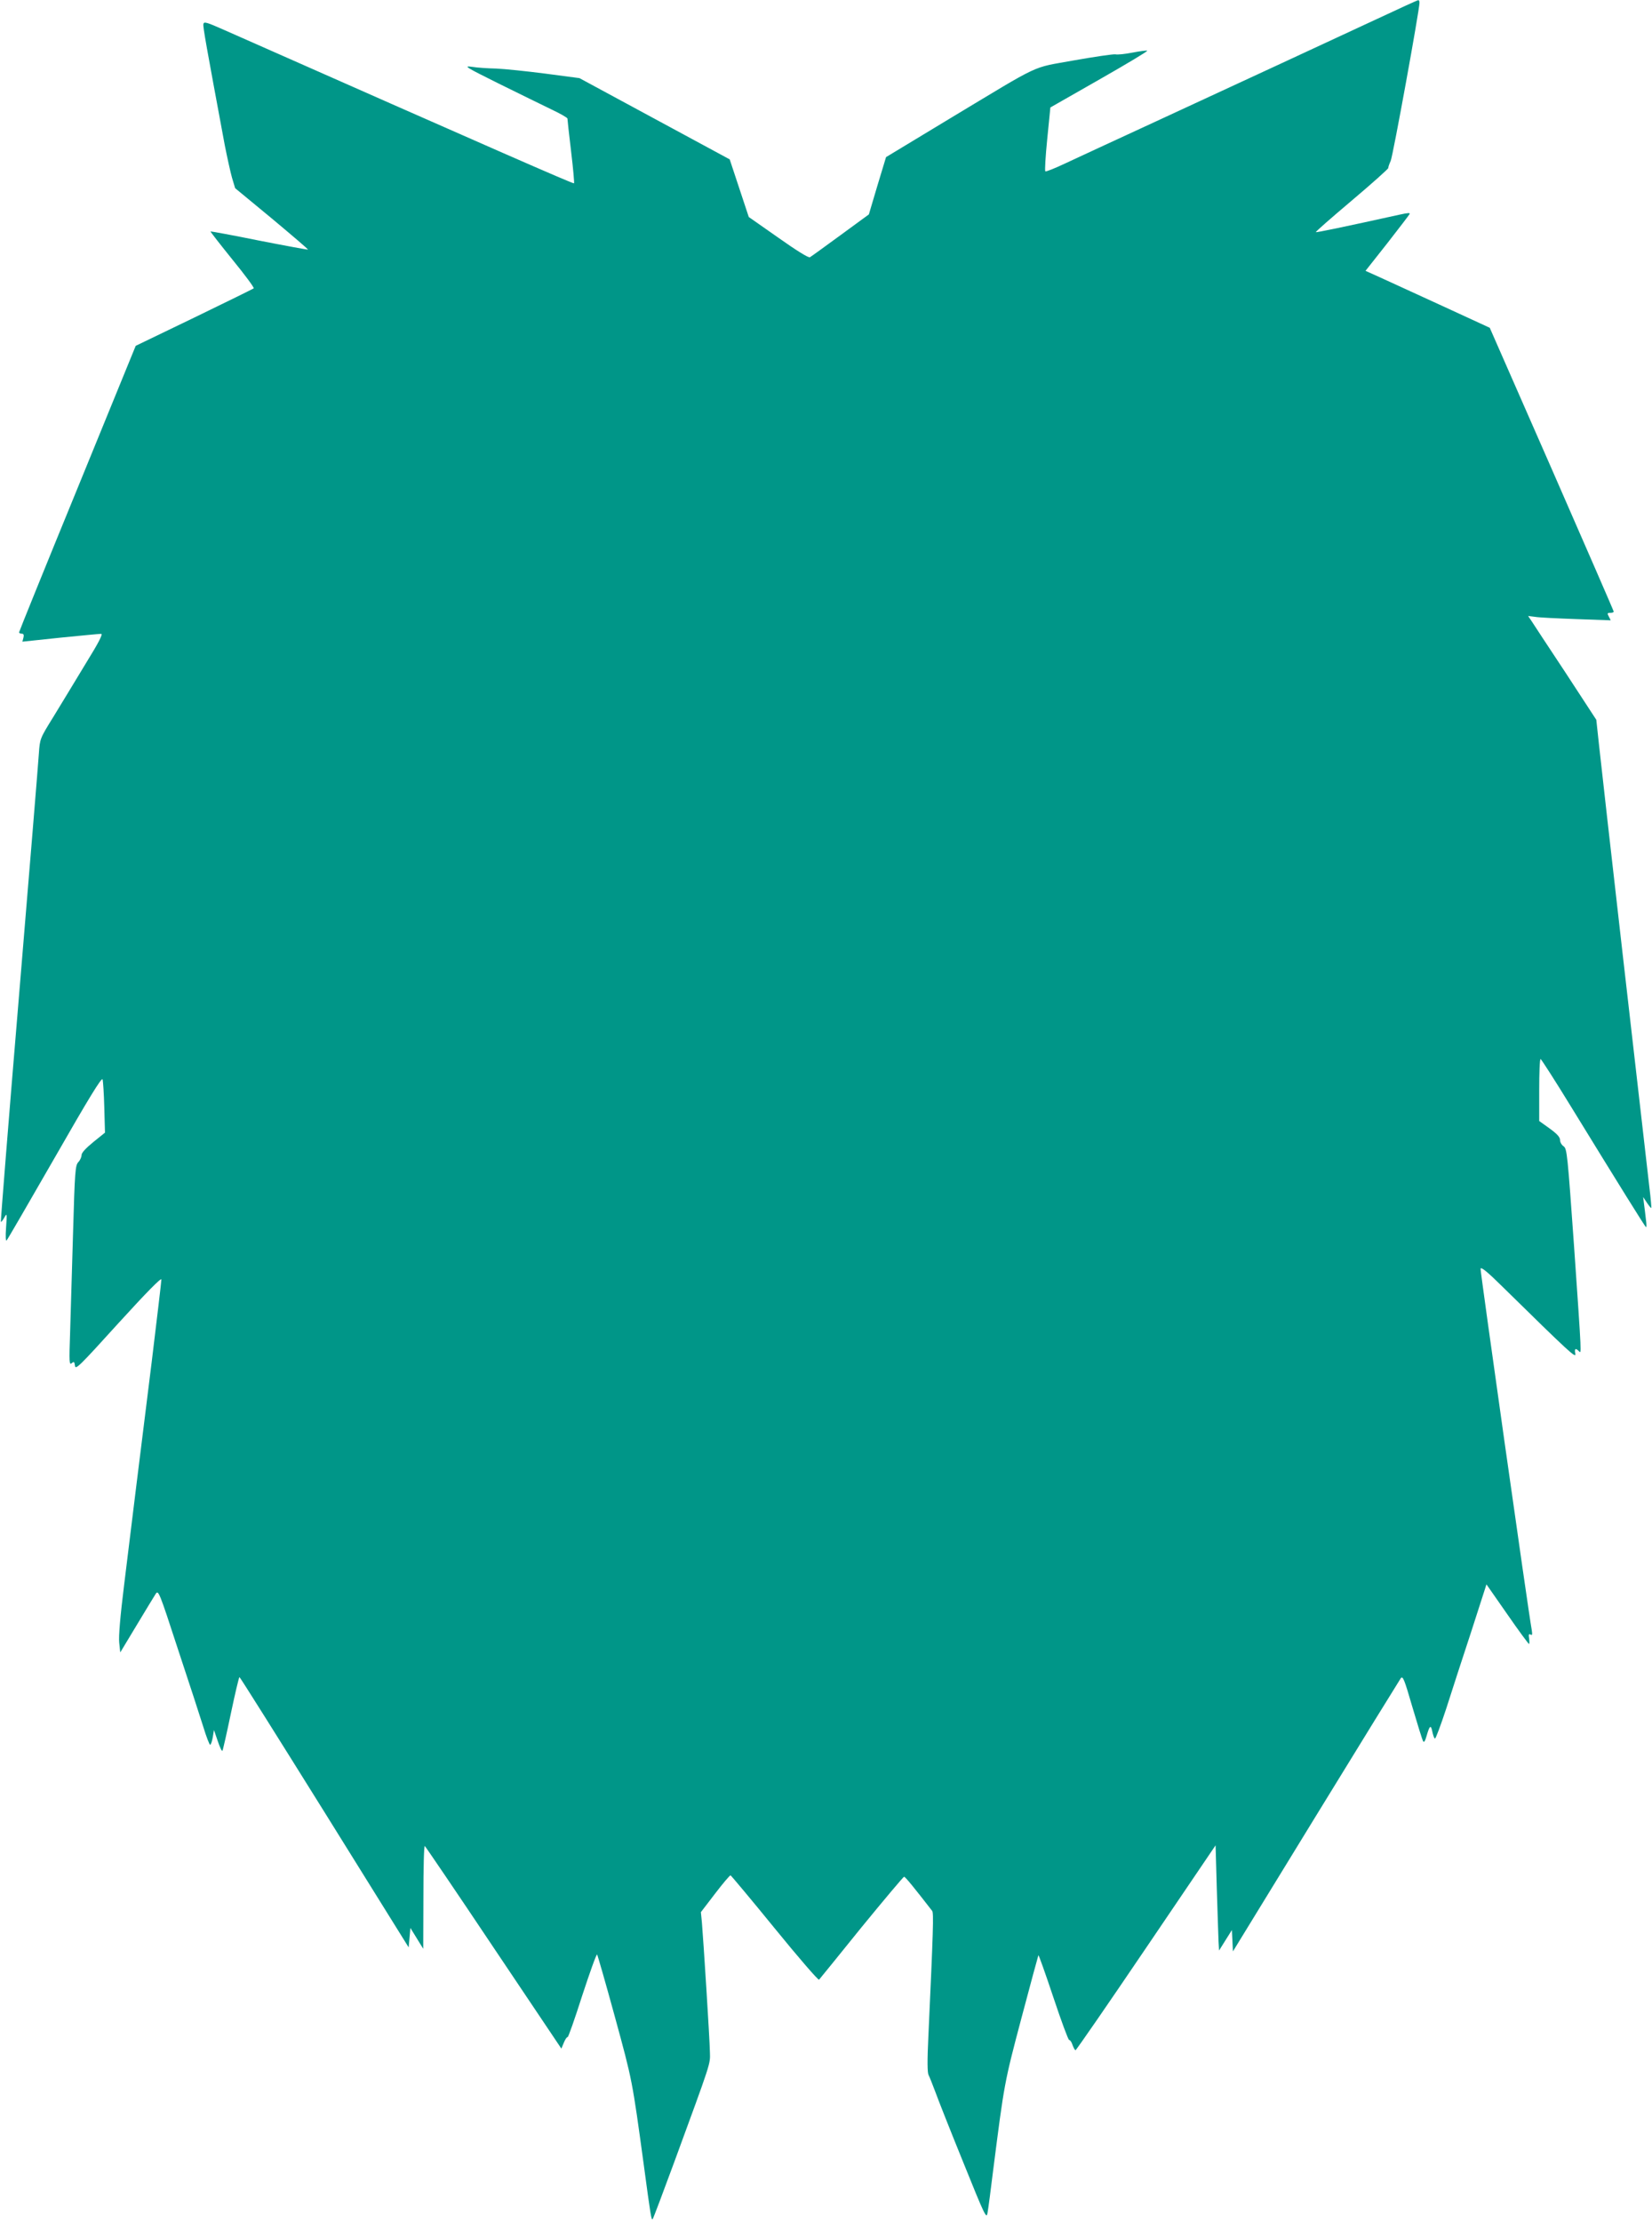 <?xml version="1.0" standalone="no"?>
<!DOCTYPE svg PUBLIC "-//W3C//DTD SVG 20010904//EN"
 "http://www.w3.org/TR/2001/REC-SVG-20010904/DTD/svg10.dtd">
<svg version="1.0" xmlns="http://www.w3.org/2000/svg"
 width="952pt" height="1280pt" viewBox="0 0 952 1280"
 preserveAspectRatio="xMidYMid meet">
<g transform="translate(0,1280) scale(0.1,-0.1)"
fill="#009688" stroke="none">
<path d="M7940 12693 c-297 -138 -769 -357 -1280 -593 -228 -105 -463 -214
-523 -242 -59 -28 -110 -48 -113 -45 -4 4 1 88 11 187 l18 181 284 162 c156
89 280 163 274 165 -5 2 -43 -3 -85 -11 -41 -8 -85 -13 -98 -10 -13 2 -121
-14 -240 -35 -252 -46 -171 -8 -723 -340 l-359 -217 -50 -165 -49 -165 -164
-120 c-90 -66 -169 -123 -176 -127 -8 -4 -79 40 -182 113 l-170 119 -55 166
-55 166 -433 234 -433 234 -197 26 c-108 14 -235 27 -282 29 -47 1 -110 5
-140 10 -51 7 -40 0 155 -97 116 -57 252 -124 302 -148 51 -24 93 -48 93 -53
0 -5 9 -90 21 -189 12 -98 19 -181 17 -184 -5 -4 -484 206 -2013 882 -106 47
-120 51 -123 35 -3 -16 17 -126 123 -696 14 -71 33 -157 42 -189 l18 -60 212
-175 c116 -97 210 -177 208 -179 -1 -1 -128 22 -281 52 -152 31 -279 54 -281
53 -1 -2 56 -75 127 -163 71 -87 126 -161 122 -165 -4 -3 -158 -79 -344 -169
l-336 -162 -336 -822 c-185 -451 -336 -824 -336 -828 0 -5 7 -8 15 -8 11 0 14
-7 10 -23 l-6 -23 218 23 c120 12 226 22 235 22 13 1 -10 -45 -91 -176 -59
-98 -142 -234 -184 -303 -77 -124 -77 -125 -83 -210 -3 -47 -54 -672 -114
-1390 -60 -718 -107 -1306 -105 -1308 2 -2 11 9 20 25 15 27 16 25 10 -57 -4
-52 -2 -81 3 -75 6 6 130 221 278 478 194 339 270 463 275 450 3 -10 8 -83 10
-162 l4 -145 -67 -54 c-44 -36 -68 -62 -68 -75 0 -11 -8 -30 -19 -41 -17 -19
-20 -52 -30 -406 -6 -212 -14 -470 -17 -575 -6 -172 -5 -189 9 -177 13 11 16
9 19 -15 3 -25 26 -2 250 245 165 181 248 265 248 252 0 -11 -25 -221 -55
-468 -31 -246 -71 -575 -91 -732 -19 -157 -50 -409 -69 -561 -22 -178 -32
-295 -28 -331 l6 -56 94 156 c52 87 102 168 110 181 16 24 20 14 129 -320 63
-189 128 -390 146 -447 17 -56 35 -102 39 -102 4 0 11 19 15 43 l7 42 22 -64
c12 -36 24 -61 27 -55 3 5 25 102 49 217 24 114 46 207 49 207 3 0 223 -350
490 -778 l485 -779 5 56 5 56 37 -60 37 -60 1 298 c0 164 3 296 8 294 4 -3
183 -266 397 -586 l390 -581 15 36 c8 19 18 33 21 30 3 -3 41 104 84 239 44
134 82 241 86 237 3 -4 50 -167 103 -361 100 -366 99 -360 166 -851 40 -298
44 -320 51 -312 4 4 59 151 124 327 216 589 208 563 206 635 -1 73 -38 653
-46 745 l-6 61 82 107 c45 59 85 106 89 105 4 -2 119 -139 255 -306 136 -167
251 -300 255 -295 4 4 114 140 244 301 131 160 242 292 246 292 7 0 58 -63
162 -197 9 -12 6 -111 -22 -721 -7 -144 -6 -210 1 -224 6 -11 23 -55 39 -97
15 -42 87 -224 161 -406 127 -315 134 -328 140 -290 4 22 19 134 33 250 63
492 63 497 162 870 52 197 97 361 98 363 2 2 41 -107 86 -242 45 -135 86 -246
91 -246 6 0 15 -13 20 -30 6 -16 14 -30 17 -29 4 0 187 265 407 590 l400 590
7 -248 c4 -136 9 -273 10 -303 l3 -55 37 59 37 59 3 -61 3 -62 477 778 c262
427 483 785 490 795 12 16 20 -3 67 -165 30 -101 57 -190 62 -197 5 -10 11 -1
20 30 17 60 25 67 33 25 4 -19 10 -38 15 -40 4 -3 33 75 65 172 31 97 96 298
145 446 l87 270 120 -172 c65 -94 122 -171 125 -171 3 -1 3 13 1 30 -4 24 -2
30 8 24 10 -6 11 0 7 26 -20 108 -297 2067 -295 2081 2 13 39 -17 128 -105
384 -377 423 -413 418 -385 -6 30 1 35 20 16 16 -16 18 -48 -27 601 -38 535
-41 564 -60 578 -12 8 -21 24 -21 37 0 16 -17 35 -60 66 l-60 43 0 179 c0 98
3 178 8 178 4 -1 84 -125 177 -277 280 -456 422 -684 430 -691 4 -4 4 16 0 43
-3 28 -8 68 -11 90 l-5 40 22 -33 c12 -18 23 -31 25 -30 1 2 -3 55 -11 118
-38 325 -274 2391 -291 2555 l-15 139 -177 271 c-98 148 -187 283 -197 299
l-19 28 40 -5 c21 -4 128 -9 238 -13 l198 -7 -11 22 c-10 18 -9 21 9 21 11 0
20 3 19 8 0 4 -161 373 -357 821 l-357 813 -278 128 c-154 71 -315 144 -358
164 l-80 36 124 157 c68 87 126 163 130 170 5 8 -11 7 -56 -3 -331 -73 -481
-104 -484 -101 -2 3 91 84 207 182 115 97 210 182 210 187 0 6 6 24 14 41 13
28 166 870 166 911 0 9 -3 16 -7 15 -5 0 -109 -48 -233 -106z"/>
</g>
</svg>
